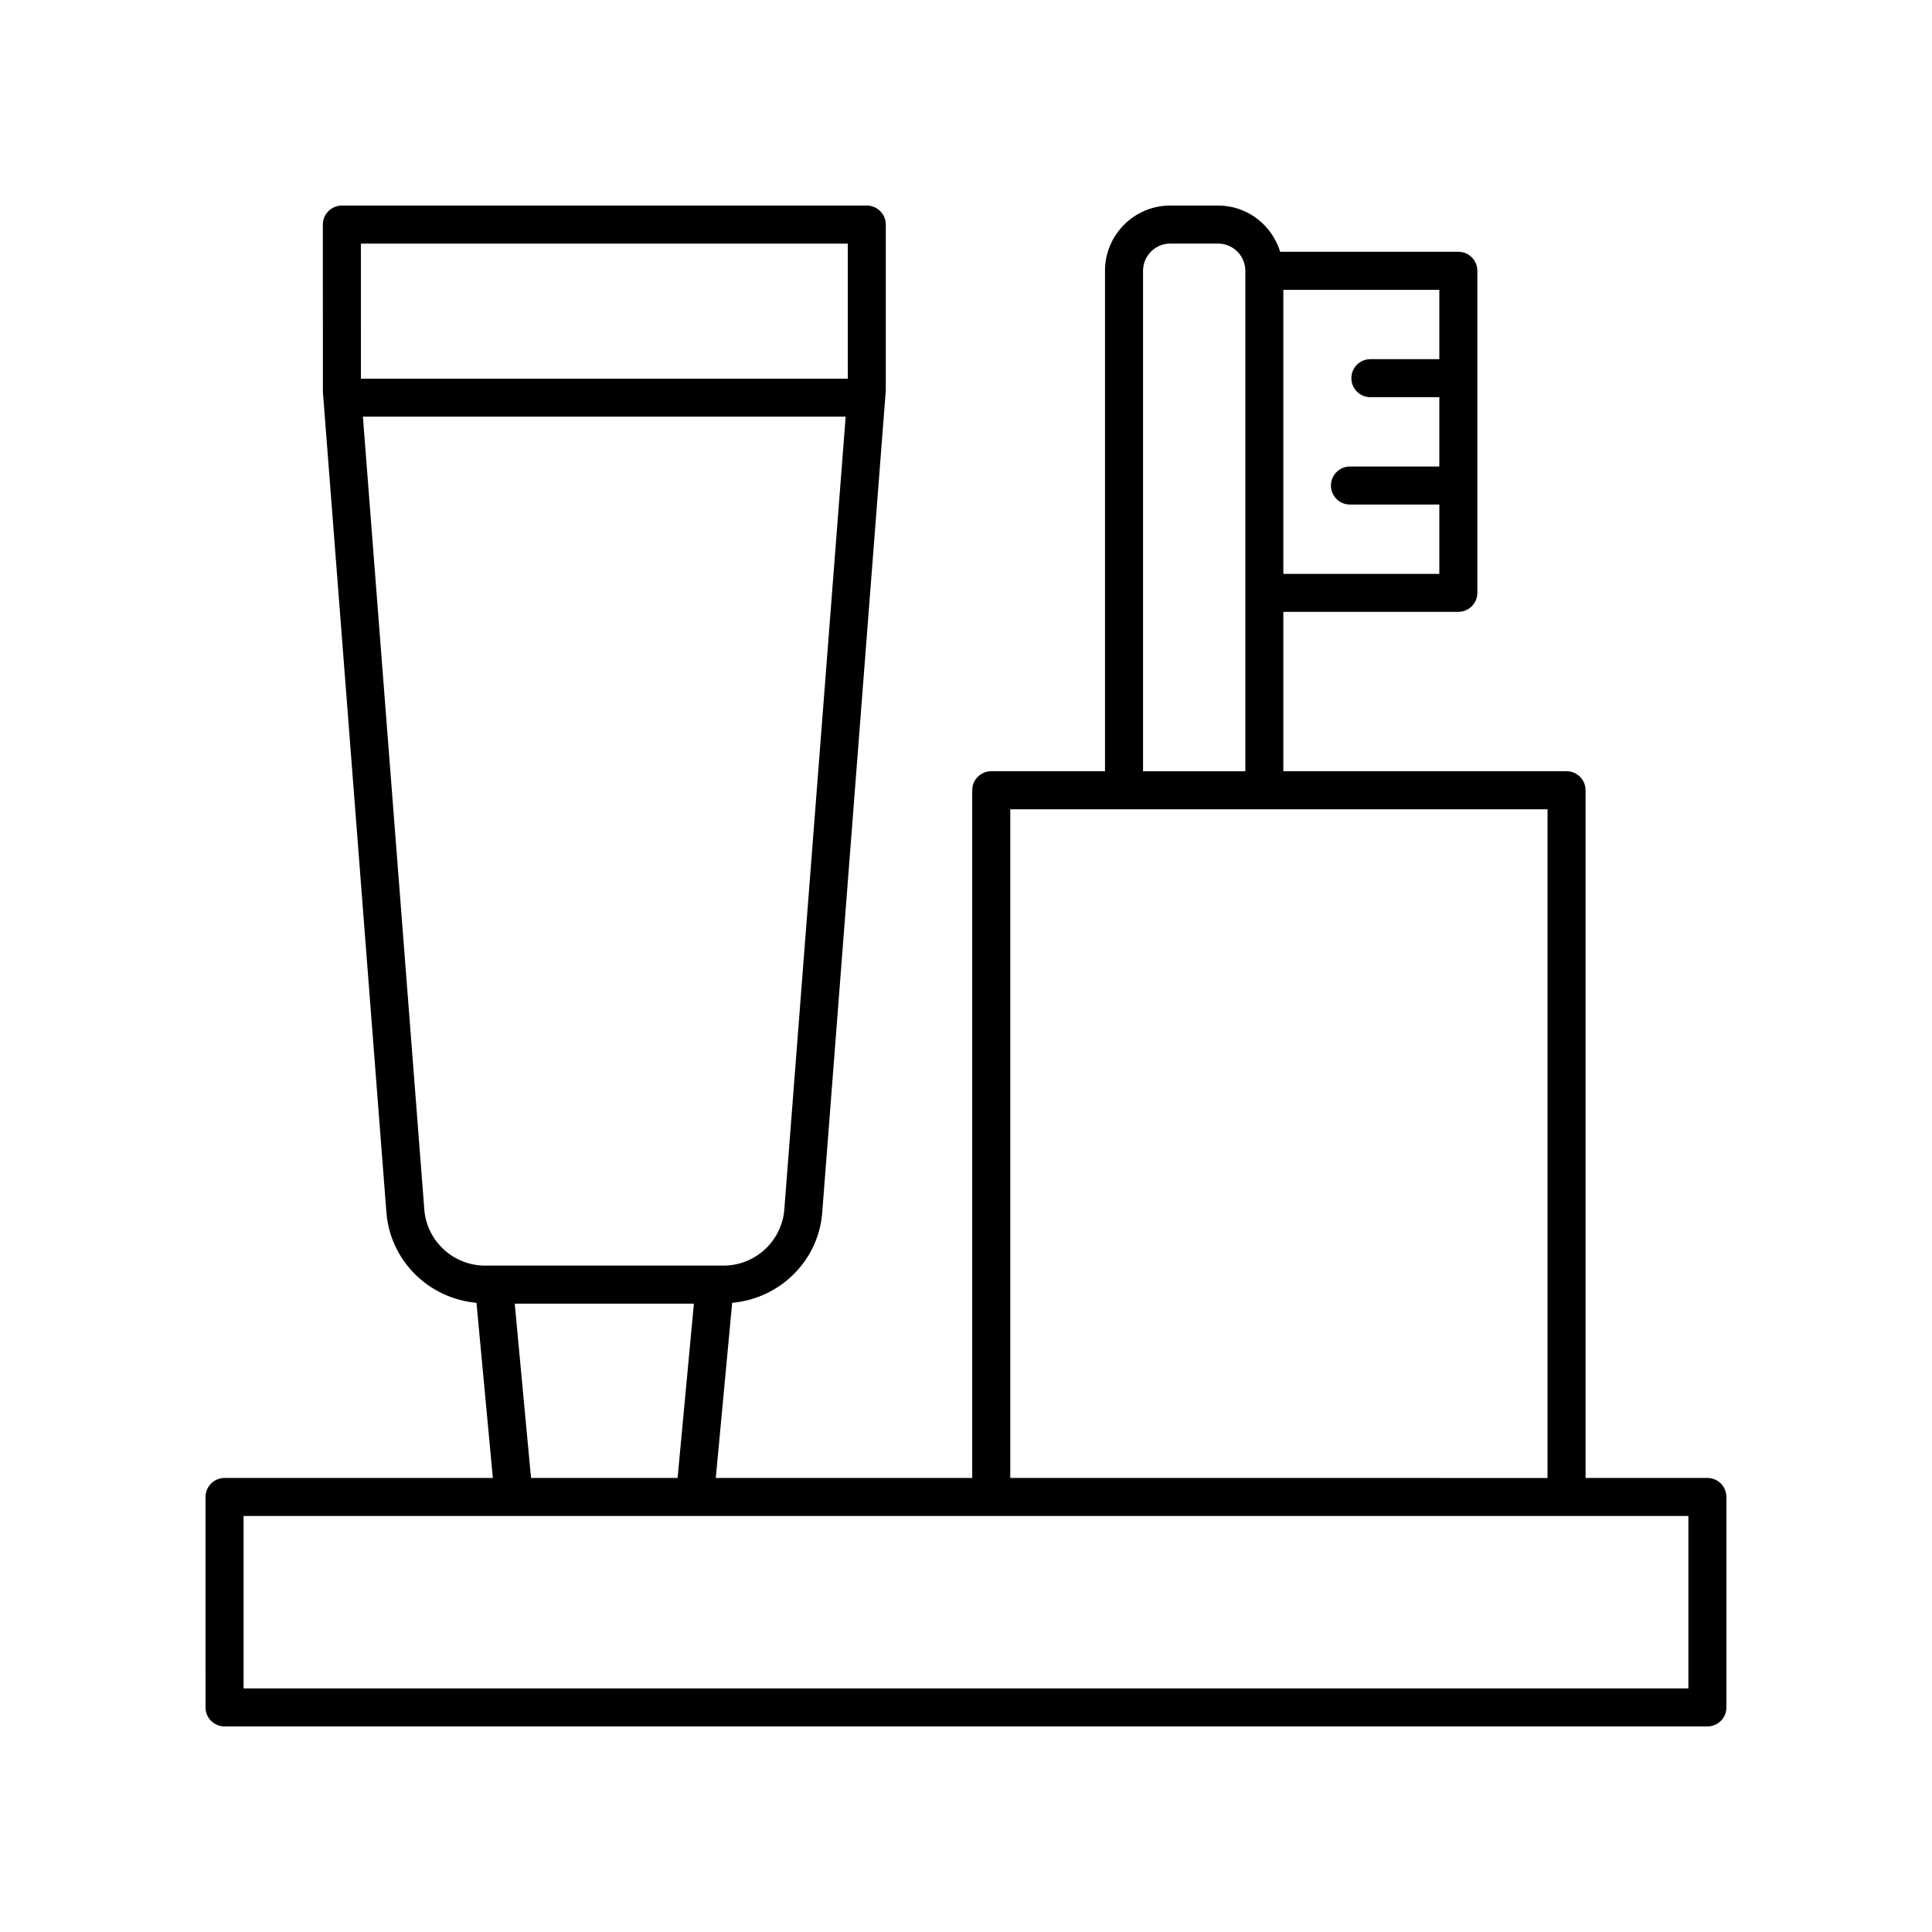 <?xml version="1.0" encoding="UTF-8"?>
<!-- The Best Svg Icon site in the world: iconSvg.co, Visit us! https://iconsvg.co -->
<svg fill="#000000" width="800px" height="800px" version="1.1" viewBox="144 144 512 512" xmlns="http://www.w3.org/2000/svg">
 <path d="m596.48 535.67h-32.289v-182.25c0-2.785-2.254-5.039-5.039-5.039h-75.055v-42.238h46.379c2.781 0 5.039-2.254 5.039-5.039v-85.34c0-2.785-2.254-5.039-5.039-5.039h-47.215c-2.172-7.07-8.684-12.254-16.457-12.254h-12.676c-9.535 0-17.293 7.758-17.293 17.293v132.62h-30.145c-2.781 0-5.039 2.254-5.039 5.039v182.25h-67.961l4.344-46.418c12.801-1.125 23.121-11.379 23.898-24.352l16.812-217.42v-43.969c0-2.785-2.254-5.039-5.039-5.039l-139.11 0.004c-1.336 0-2.617 0.531-3.562 1.477-0.945 0.941-1.477 2.223-1.477 3.559l0.016 44.359 16.797 216.99c0.805 13.031 11.117 23.266 23.902 24.391l4.34 46.418h-71.105c-2.781 0-5.039 2.254-5.039 5.039l0.004 55.773c0 2.785 2.254 5.039 5.039 5.039h392.97c2.781 0 5.039-2.254 5.039-5.039l-0.004-55.773c0-2.785-2.258-5.039-5.039-5.039zm-71.043-296.49h-18.273c-2.781 0-5.039 2.254-5.039 5.039s2.254 5.039 5.039 5.039h18.273v18.371h-23.684c-2.781 0-5.039 2.254-5.039 5.039 0 2.785 2.254 5.039 5.039 5.039h23.684v18.371h-41.34v-75.27h41.34zm-78.52-23.41c0-3.981 3.234-7.219 7.215-7.219h12.676c3.977 0 7.215 3.238 7.215 7.219v132.62h-27.105zm-35.184 142.7h142.38v177.21l-142.38-0.004zm-43.062-149.91 0.012 35.793h-129.04l-0.004-35.793zm-112.25 255.66c0-0.031-0.004-0.059-0.004-0.09l-16.246-209.71h127.94l-16.234 209.79c-0.512 8.512-7.594 15.184-16.121 15.184l-63.211 0.004c-8.531 0-15.613-6.672-16.125-15.184zm23.988 25.258h47.48l-4.32 46.199h-38.84zm311.03 101.97h-382.89v-45.695h382.89z"/>
</svg>